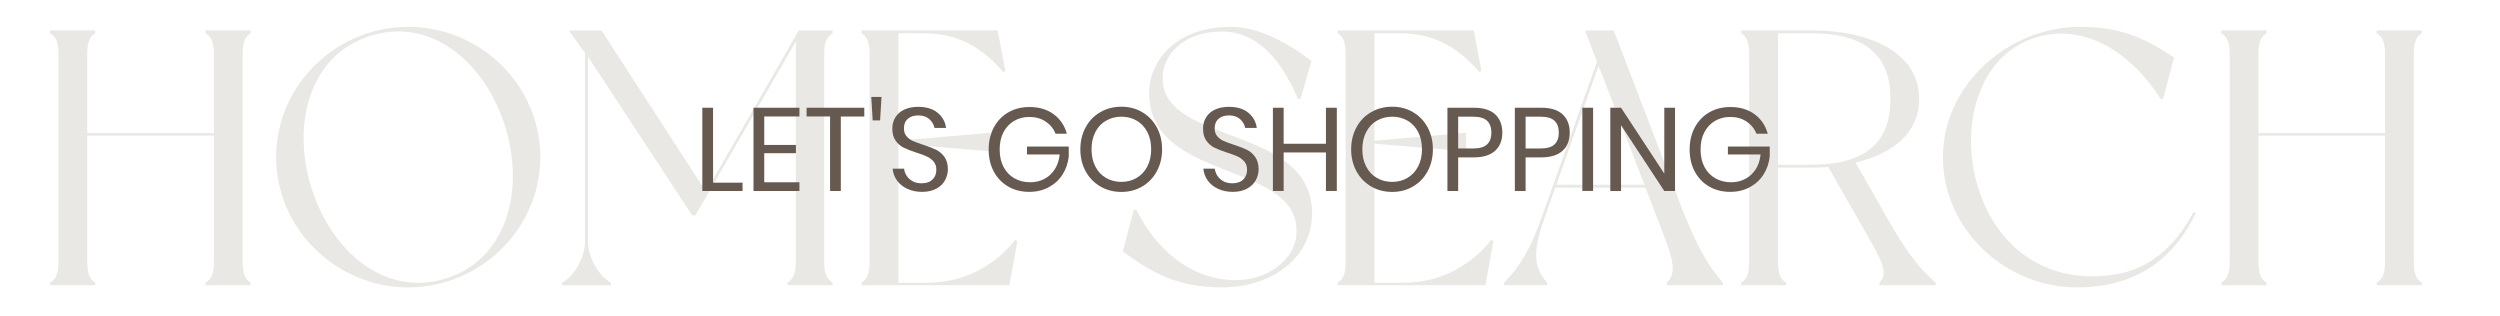 <?xml version="1.0" encoding="utf-8"?>
<!-- Generator: Adobe Illustrator 26.0.3, SVG Export Plug-In . SVG Version: 6.00 Build 0)  -->
<svg version="1.1" id="Layer_1" xmlns="http://www.w3.org/2000/svg" xmlns:xlink="http://www.w3.org/1999/xlink" x="0px" y="0px"
	 viewBox="0 0 390.78 49.35" style="enable-background:new 0 0 390.78 49.35;" xml:space="preserve">
<style type="text/css">
	.st0{fill:#E9E8E4;}
	.st1{fill:#665A50;}
</style>
<g>
	<path class="st0" d="M37.93,8.57v32.25c0,1.99,0.4,2.84,1.25,3.36c0,0.11,0,0.4,0,0.4h-7.05c0,0,0-0.29,0-0.4
		c0.91-0.51,1.31-1.37,1.31-3.36V21.2h-19.8v19.62c0,1.99,0.4,2.84,1.25,3.36c0,0.11,0,0.4,0,0.4H7.83c0,0,0-0.29,0-0.4
		c0.91-0.51,1.31-1.37,1.31-3.36V8.57c0-1.99-0.4-2.84-1.31-3.36c0-0.11,0-0.46,0-0.46h7.05c0,0,0,0.34,0,0.46
		c-0.85,0.51-1.25,1.37-1.25,3.36V20.8h19.8V8.57c0-1.99-0.4-2.84-1.31-3.36c0-0.11,0-0.46,0-0.46h7.05c0,0,0,0.34,0,0.46
		C38.32,5.73,37.93,6.58,37.93,8.57z"/>
	<path class="st0" d="M84.46,24.56c0,11.21-9.39,20.36-20.65,20.36c-11.26,0-20.65-9.16-20.65-20.36c0-11.26,9.39-20.36,20.65-20.36
		C75.07,4.19,84.46,13.29,84.46,24.56z M79,19.89C75.93,9.88,67.51,2.65,58.01,5.56c-9.5,2.9-12.46,13.6-9.39,23.61
		c3.07,10.07,11.49,17.29,20.99,14.39C79.11,40.65,82.07,29.96,79,19.89z"/>
	<path class="st0" d="M128.83,8.57v32.25c0,1.99,0.4,2.84,1.31,3.36c0,0.11,0,0.4,0,0.4h-7.05c0,0,0-0.29,0-0.4
		c0.85-0.51,1.31-1.37,1.31-3.36V6.47l-15.7,27.19h-0.51L91.91,8.86v28.9c0,2.45,1.71,5.46,3.58,6.43c0,0.11,0,0.4,0,0.4h-7.62
		c0,0,0-0.29,0-0.4c1.88-0.97,3.58-3.98,3.58-6.43V8.29L88.9,4.76h5.12l16.33,25.2l14.51-25.2h5.29c0,0,0,0.34,0,0.46
		C129.23,5.73,128.83,6.52,128.83,8.57z"/>
	<path class="st0" d="M159.03,37.7l-1.25,6.88h-23.1c0,0,0-0.29,0-0.4c0.85-0.51,1.25-1.37,1.25-3.36V8.57
		c0-1.99-0.4-2.84-1.25-3.36c0-0.11,0-0.46,0-0.46h21.27l1.19,6.31l-0.28,0.23c-2.62-2.96-6.14-6.09-12.46-6.09h-3.98V22l14.33-1.25
		v2.9l-14.33-1.19v21.73h4.61c6.26,0,10.98-3.24,13.65-6.71L159.03,37.7z"/>
	<path class="st0" d="M205,9.54l-1.71,5.92h-0.4C199.65,7.83,195.5,4.93,191,4.93c-5.63,0-8.87,3.19-9.22,6.6
		c-1.08,11.38,23.32,7.62,23.32,21.84c0,6.77-6.09,11.55-14.16,11.55c-6.77,0-10.98-2.28-15.42-5.63l1.71-6.48h0.4
		c2.9,5.8,8.19,10.98,15.64,10.98c4.84,0,8.87-3.13,9.33-6.71c1.48-12.12-22.98-8.25-22.98-22.53c0-4.61,3.7-10.35,12.86-10.35
		C196.86,4.19,201.64,6.92,205,9.54z"/>
	<path class="st0" d="M233.44,37.7l-1.25,6.88h-23.1c0,0,0-0.29,0-0.4c0.85-0.51,1.25-1.37,1.25-3.36V8.57
		c0-1.99-0.4-2.84-1.25-3.36c0-0.11,0-0.46,0-0.46h21.28l1.19,6.31l-0.28,0.23c-2.62-2.96-6.14-6.09-12.46-6.09h-3.98V22l14.33-1.25
		v2.9l-14.33-1.19v21.73h4.61c6.26,0,10.98-3.24,13.65-6.71L233.44,37.7z"/>
	<path class="st0" d="M269.33,44.58h-8.76v-0.4c1.48-1.48,1.02-3.47-0.57-7.62l-2.79-7.22h-14.11l-1.54,4.32
		c-1.82,5.18-2.11,7.96,0.28,10.52v0.4h-6.71v-0.4c2.45-2.56,4.1-5.18,5.97-10.52l8.53-24.01l-1.88-4.89h4.49l11.09,28.9
		c2.33,5.69,3.81,7.96,5.97,10.52V44.58z M257.05,28.88l-7.17-18.6l-6.6,18.6H257.05z"/>
	<path class="st0" d="M302.55,44.18v0.4h-8.76v-0.4c1.48-1.48,0.28-3.53-1.93-7.45l-6.09-10.64c-0.85,0.06-1.71,0.11-2.56,0.11
		h-5.29v14.62c0,1.99,0.4,2.84,1.25,3.36c0,0.11,0,0.4,0,0.4h-7c0,0,0-0.29,0-0.4c0.85-0.51,1.25-1.37,1.25-3.36V8.57
		c0-2.05-0.4-2.84-1.25-3.36c0-0.11,0-0.46,0-0.46h11.04c8.82,0,16.78,3.3,16.78,10.75c0,5.35-4.27,8.59-9.95,9.9l5.12,8.99
		C298.51,40.26,300.34,42.19,302.55,44.18z M295.5,15.51c0-4.44-1.48-10.3-12.29-10.3h-5.29v20.54h5.29
		C293.96,25.75,295.5,19.89,295.5,15.51z"/>
	<path class="st0" d="M343.23,33.32c-3.07,6.37-8.53,11.6-18.6,11.6c-11.21,0-20.93-9.1-20.93-20.36
		c0-11.26,10.18-20.36,21.45-20.36c6.14,0,9.84,1.59,14.68,4.78l-1.71,6.48h-0.4c-4.15-6.6-10.92-11.49-18.37-9.9
		c-9.73,2.1-13.25,13.6-10.18,23.66c3.07,10.01,11.26,15.25,21.28,13.71c5.12-0.74,9.5-4.1,12.4-9.78L343.23,33.32z"/>
	<path class="st0" d="M377.3,8.57v32.25c0,1.99,0.4,2.84,1.25,3.36c0,0.11,0,0.4,0,0.4h-7.05c0,0,0-0.29,0-0.4
		c0.91-0.51,1.31-1.37,1.31-3.36V21.2h-19.79v19.62c0,1.99,0.4,2.84,1.25,3.36c0,0.11,0,0.4,0,0.4h-7.05c0,0,0-0.29,0-0.4
		c0.91-0.51,1.31-1.37,1.31-3.36V8.57c0-1.99-0.4-2.84-1.31-3.36c0-0.11,0-0.46,0-0.46h7.05c0,0,0,0.34,0,0.46
		c-0.85,0.51-1.25,1.37-1.25,3.36V20.8h19.79V8.57c0-1.99-0.4-2.84-1.31-3.36c0-0.11,0-0.46,0-0.46h7.05c0,0,0,0.34,0,0.46
		C377.7,5.73,377.3,6.58,377.3,8.57z"/>
</g>
<rect x="263.72" y="-111.05" style="fill:none;" width="3.39" height="0"/>
<g>
	<path class="st1" d="M111.45,28.55h4.62v1.31h-6.29V16.84h1.68V28.55z"/>
	<path class="st1" d="M119.46,18.21v4.45h4.95v1.29h-4.95v4.54h5.5v1.37h-7.18V16.84h7.18v1.37H119.46z"/>
	<path class="st1" d="M135.1,16.84v1.37h-3.67v11.65h-1.68V18.21h-3.67v-1.37H135.1z"/>
	<path class="st1" d="M137.79,15.15l-0.22,3.67h-1.16l-0.22-3.67H137.79z"/>
	<path class="st1" d="M147.71,28.2c-0.3,0.53-0.74,0.96-1.35,1.29s-1.35,0.5-2.23,0.5c-0.86,0-1.63-0.16-2.3-0.47
		c-0.67-0.31-1.21-0.74-1.61-1.29c-0.4-0.55-0.63-1.17-0.69-1.87h1.79c0.04,0.37,0.16,0.73,0.38,1.08s0.52,0.64,0.92,0.87
		c0.4,0.23,0.88,0.34,1.45,0.34c0.74,0,1.3-0.2,1.7-0.59c0.39-0.39,0.59-0.9,0.59-1.51c0-0.53-0.14-0.96-0.42-1.29
		s-0.62-0.59-1.02-0.78c-0.41-0.19-0.96-0.4-1.66-0.62c-0.82-0.27-1.49-0.53-1.98-0.77c-0.5-0.24-0.92-0.6-1.27-1.08
		s-0.53-1.11-0.53-1.9c0-0.68,0.16-1.27,0.49-1.79s0.79-0.92,1.4-1.2c0.61-0.28,1.33-0.42,2.15-0.42c1.28,0,2.3,0.31,3.05,0.93
		c0.75,0.62,1.19,1.41,1.31,2.37h-1.81c-0.1-0.52-0.36-0.97-0.79-1.37c-0.43-0.39-1.02-0.59-1.75-0.59c-0.68,0-1.22,0.18-1.62,0.53
		c-0.41,0.35-0.61,0.85-0.61,1.49c0,0.5,0.13,0.91,0.4,1.23s0.59,0.56,0.99,0.74c0.39,0.18,0.94,0.38,1.62,0.6
		c0.84,0.27,1.51,0.53,2.02,0.78c0.51,0.25,0.94,0.62,1.3,1.12c0.36,0.5,0.54,1.16,0.54,1.98C148.15,27.1,148,27.67,147.71,28.2z"/>
	<path class="st1" d="M164.68,17.84c1.03,0.75,1.72,1.77,2.08,3.06h-1.77c-0.31-0.79-0.82-1.42-1.54-1.9s-1.57-0.72-2.56-0.72
		c-0.89,0-1.68,0.21-2.38,0.62c-0.7,0.41-1.25,1-1.65,1.76c-0.4,0.76-0.6,1.66-0.6,2.7c0,1.06,0.2,1.97,0.61,2.74
		c0.41,0.77,0.97,1.36,1.69,1.77c0.72,0.41,1.55,0.62,2.48,0.62c0.8,0,1.53-0.17,2.2-0.52s1.21-0.85,1.63-1.5
		c0.42-0.66,0.68-1.43,0.77-2.32h-5.11V22.9h6.53v1.55c-0.11,1.03-0.43,1.97-0.96,2.81s-1.24,1.5-2.14,1.99
		c-0.9,0.49-1.92,0.74-3.06,0.74c-1.26,0-2.36-0.28-3.32-0.84c-0.96-0.56-1.71-1.34-2.24-2.34c-0.54-1-0.8-2.15-0.8-3.44
		s0.27-2.44,0.8-3.44c0.54-1,1.28-1.79,2.24-2.35s2.06-0.85,3.3-0.85C162.38,16.72,163.65,17.09,164.68,17.84z"/>
	<path class="st1" d="M178.54,17.53c0.97,0.57,1.73,1.36,2.28,2.37c0.55,1.02,0.83,2.16,0.83,3.44c0,1.28-0.28,2.43-0.83,3.44
		c-0.55,1.01-1.31,1.81-2.28,2.37c-0.97,0.57-2.05,0.85-3.26,0.85s-2.3-0.28-3.28-0.85c-0.98-0.57-1.74-1.36-2.3-2.37
		c-0.55-1.02-0.83-2.16-0.83-3.44c0-1.28,0.28-2.43,0.83-3.44c0.55-1.02,1.32-1.81,2.3-2.37c0.98-0.57,2.07-0.85,3.28-0.85
		S177.58,16.96,178.54,17.53z M172.88,18.87c-0.71,0.41-1.26,1-1.66,1.77s-0.6,1.67-0.6,2.7c0,1.02,0.2,1.92,0.6,2.69
		c0.4,0.78,0.95,1.37,1.66,1.78c0.71,0.41,1.51,0.62,2.41,0.62c0.89,0,1.68-0.21,2.39-0.63c0.71-0.42,1.26-1.01,1.66-1.78
		c0.4-0.77,0.6-1.66,0.6-2.69c0-1.03-0.2-1.94-0.6-2.7s-0.95-1.36-1.66-1.77c-0.71-0.41-1.5-0.62-2.39-0.62
		C174.39,18.25,173.59,18.45,172.88,18.87z"/>
	<path class="st1" d="M196.28,28.2c-0.3,0.53-0.74,0.96-1.35,1.29s-1.35,0.5-2.23,0.5c-0.86,0-1.63-0.16-2.3-0.47
		c-0.67-0.31-1.21-0.74-1.61-1.29c-0.4-0.55-0.63-1.17-0.69-1.87h1.79c0.04,0.37,0.16,0.73,0.38,1.08s0.52,0.64,0.92,0.87
		c0.4,0.23,0.88,0.34,1.45,0.34c0.74,0,1.3-0.2,1.7-0.59c0.39-0.39,0.59-0.9,0.59-1.51c0-0.53-0.14-0.96-0.42-1.29
		s-0.62-0.59-1.02-0.78c-0.41-0.19-0.96-0.4-1.66-0.62c-0.82-0.27-1.49-0.53-1.98-0.77c-0.5-0.24-0.92-0.6-1.27-1.08
		s-0.53-1.11-0.53-1.9c0-0.68,0.16-1.27,0.49-1.79s0.79-0.92,1.4-1.2c0.61-0.28,1.33-0.42,2.15-0.42c1.28,0,2.3,0.31,3.05,0.93
		c0.75,0.62,1.19,1.41,1.31,2.37h-1.81c-0.1-0.52-0.36-0.97-0.79-1.37c-0.43-0.39-1.02-0.59-1.75-0.59c-0.68,0-1.22,0.18-1.62,0.53
		c-0.41,0.35-0.61,0.85-0.61,1.49c0,0.5,0.13,0.91,0.4,1.23s0.59,0.56,0.99,0.74c0.39,0.18,0.94,0.38,1.62,0.6
		c0.84,0.27,1.51,0.53,2.02,0.78c0.51,0.25,0.94,0.62,1.3,1.12c0.36,0.5,0.54,1.16,0.54,1.98C196.72,27.1,196.57,27.67,196.28,28.2z
		"/>
	<path class="st1" d="M208.96,16.84v13.01h-1.7v-6.02h-6.61v6.02h-1.68V16.84h1.68v5.63h6.61v-5.63H208.96z"/>
	<path class="st1" d="M220.87,17.53c0.97,0.57,1.73,1.36,2.28,2.37c0.55,1.02,0.83,2.16,0.83,3.44c0,1.28-0.28,2.43-0.83,3.44
		c-0.55,1.01-1.31,1.81-2.28,2.37c-0.97,0.57-2.05,0.85-3.26,0.85c-1.21,0-2.3-0.28-3.28-0.85c-0.98-0.57-1.74-1.36-2.3-2.37
		c-0.55-1.02-0.83-2.16-0.83-3.44c0-1.28,0.28-2.43,0.83-3.44c0.55-1.02,1.32-1.81,2.3-2.37c0.98-0.57,2.07-0.85,3.28-0.85
		C218.82,16.68,219.91,16.96,220.87,17.53z M215.21,18.87c-0.71,0.41-1.26,1-1.66,1.77c-0.4,0.77-0.6,1.67-0.6,2.7
		c0,1.02,0.2,1.92,0.6,2.69c0.4,0.78,0.95,1.37,1.66,1.78c0.71,0.41,1.51,0.62,2.41,0.62c0.89,0,1.68-0.21,2.39-0.63
		c0.71-0.42,1.26-1.01,1.66-1.78c0.4-0.77,0.6-1.66,0.6-2.69c0-1.03-0.2-1.94-0.6-2.7c-0.4-0.77-0.95-1.36-1.66-1.77
		c-0.71-0.41-1.5-0.62-2.39-0.62C216.72,18.25,215.91,18.45,215.21,18.87z"/>
	<path class="st1" d="M227.93,24.62v5.24h-1.68V16.84h4.13c1.49,0,2.6,0.35,3.34,1.04c0.74,0.7,1.11,1.65,1.11,2.85
		c0,1.22-0.38,2.17-1.14,2.85c-0.76,0.68-1.86,1.02-3.3,1.02H227.93z M232.45,22.57c0.45-0.43,0.67-1.04,0.67-1.83
		c0-0.81-0.22-1.43-0.67-1.86s-1.18-0.64-2.21-0.64h-2.31v4.97h2.31C231.26,23.21,232,23,232.45,22.57z"/>
	<path class="st1" d="M238.47,24.62v5.24h-1.68V16.84h4.13c1.49,0,2.6,0.35,3.34,1.04c0.74,0.7,1.11,1.65,1.11,2.85
		c0,1.22-0.38,2.17-1.14,2.85c-0.76,0.68-1.86,1.02-3.3,1.02H238.47z M242.99,22.57c0.45-0.43,0.67-1.04,0.67-1.83
		c0-0.81-0.22-1.43-0.67-1.86s-1.18-0.64-2.21-0.64h-2.31v4.97h2.31C241.8,23.21,242.54,23,242.99,22.57z"/>
	<path class="st1" d="M249.02,16.84v13.01h-1.68V16.84H249.02z"/>
	<path class="st1" d="M261.83,29.86h-1.68l-6.76-10.28v10.28h-1.68V16.84h1.68l6.76,10.3v-10.3h1.68V29.86z"/>
	<path class="st1" d="M274.24,17.84c1.03,0.75,1.72,1.77,2.08,3.06h-1.77c-0.31-0.79-0.82-1.42-1.54-1.9s-1.57-0.72-2.56-0.72
		c-0.89,0-1.68,0.21-2.38,0.62c-0.7,0.41-1.25,1-1.65,1.76c-0.4,0.76-0.6,1.66-0.6,2.7c0,1.06,0.2,1.97,0.61,2.74
		c0.41,0.77,0.97,1.36,1.69,1.77c0.72,0.41,1.55,0.62,2.48,0.62c0.8,0,1.53-0.17,2.2-0.52c0.66-0.34,1.21-0.85,1.63-1.5
		c0.42-0.66,0.68-1.43,0.77-2.32h-5.11V22.9h6.54v1.55c-0.11,1.03-0.43,1.97-0.96,2.81c-0.53,0.84-1.24,1.5-2.14,1.99
		s-1.92,0.74-3.06,0.74c-1.26,0-2.36-0.28-3.32-0.84c-0.96-0.56-1.71-1.34-2.24-2.34c-0.54-1-0.8-2.15-0.8-3.44s0.27-2.44,0.8-3.44
		c0.54-1,1.28-1.79,2.24-2.35s2.06-0.85,3.3-0.85C271.94,16.72,273.21,17.09,274.24,17.84z"/>
</g>
</svg>
